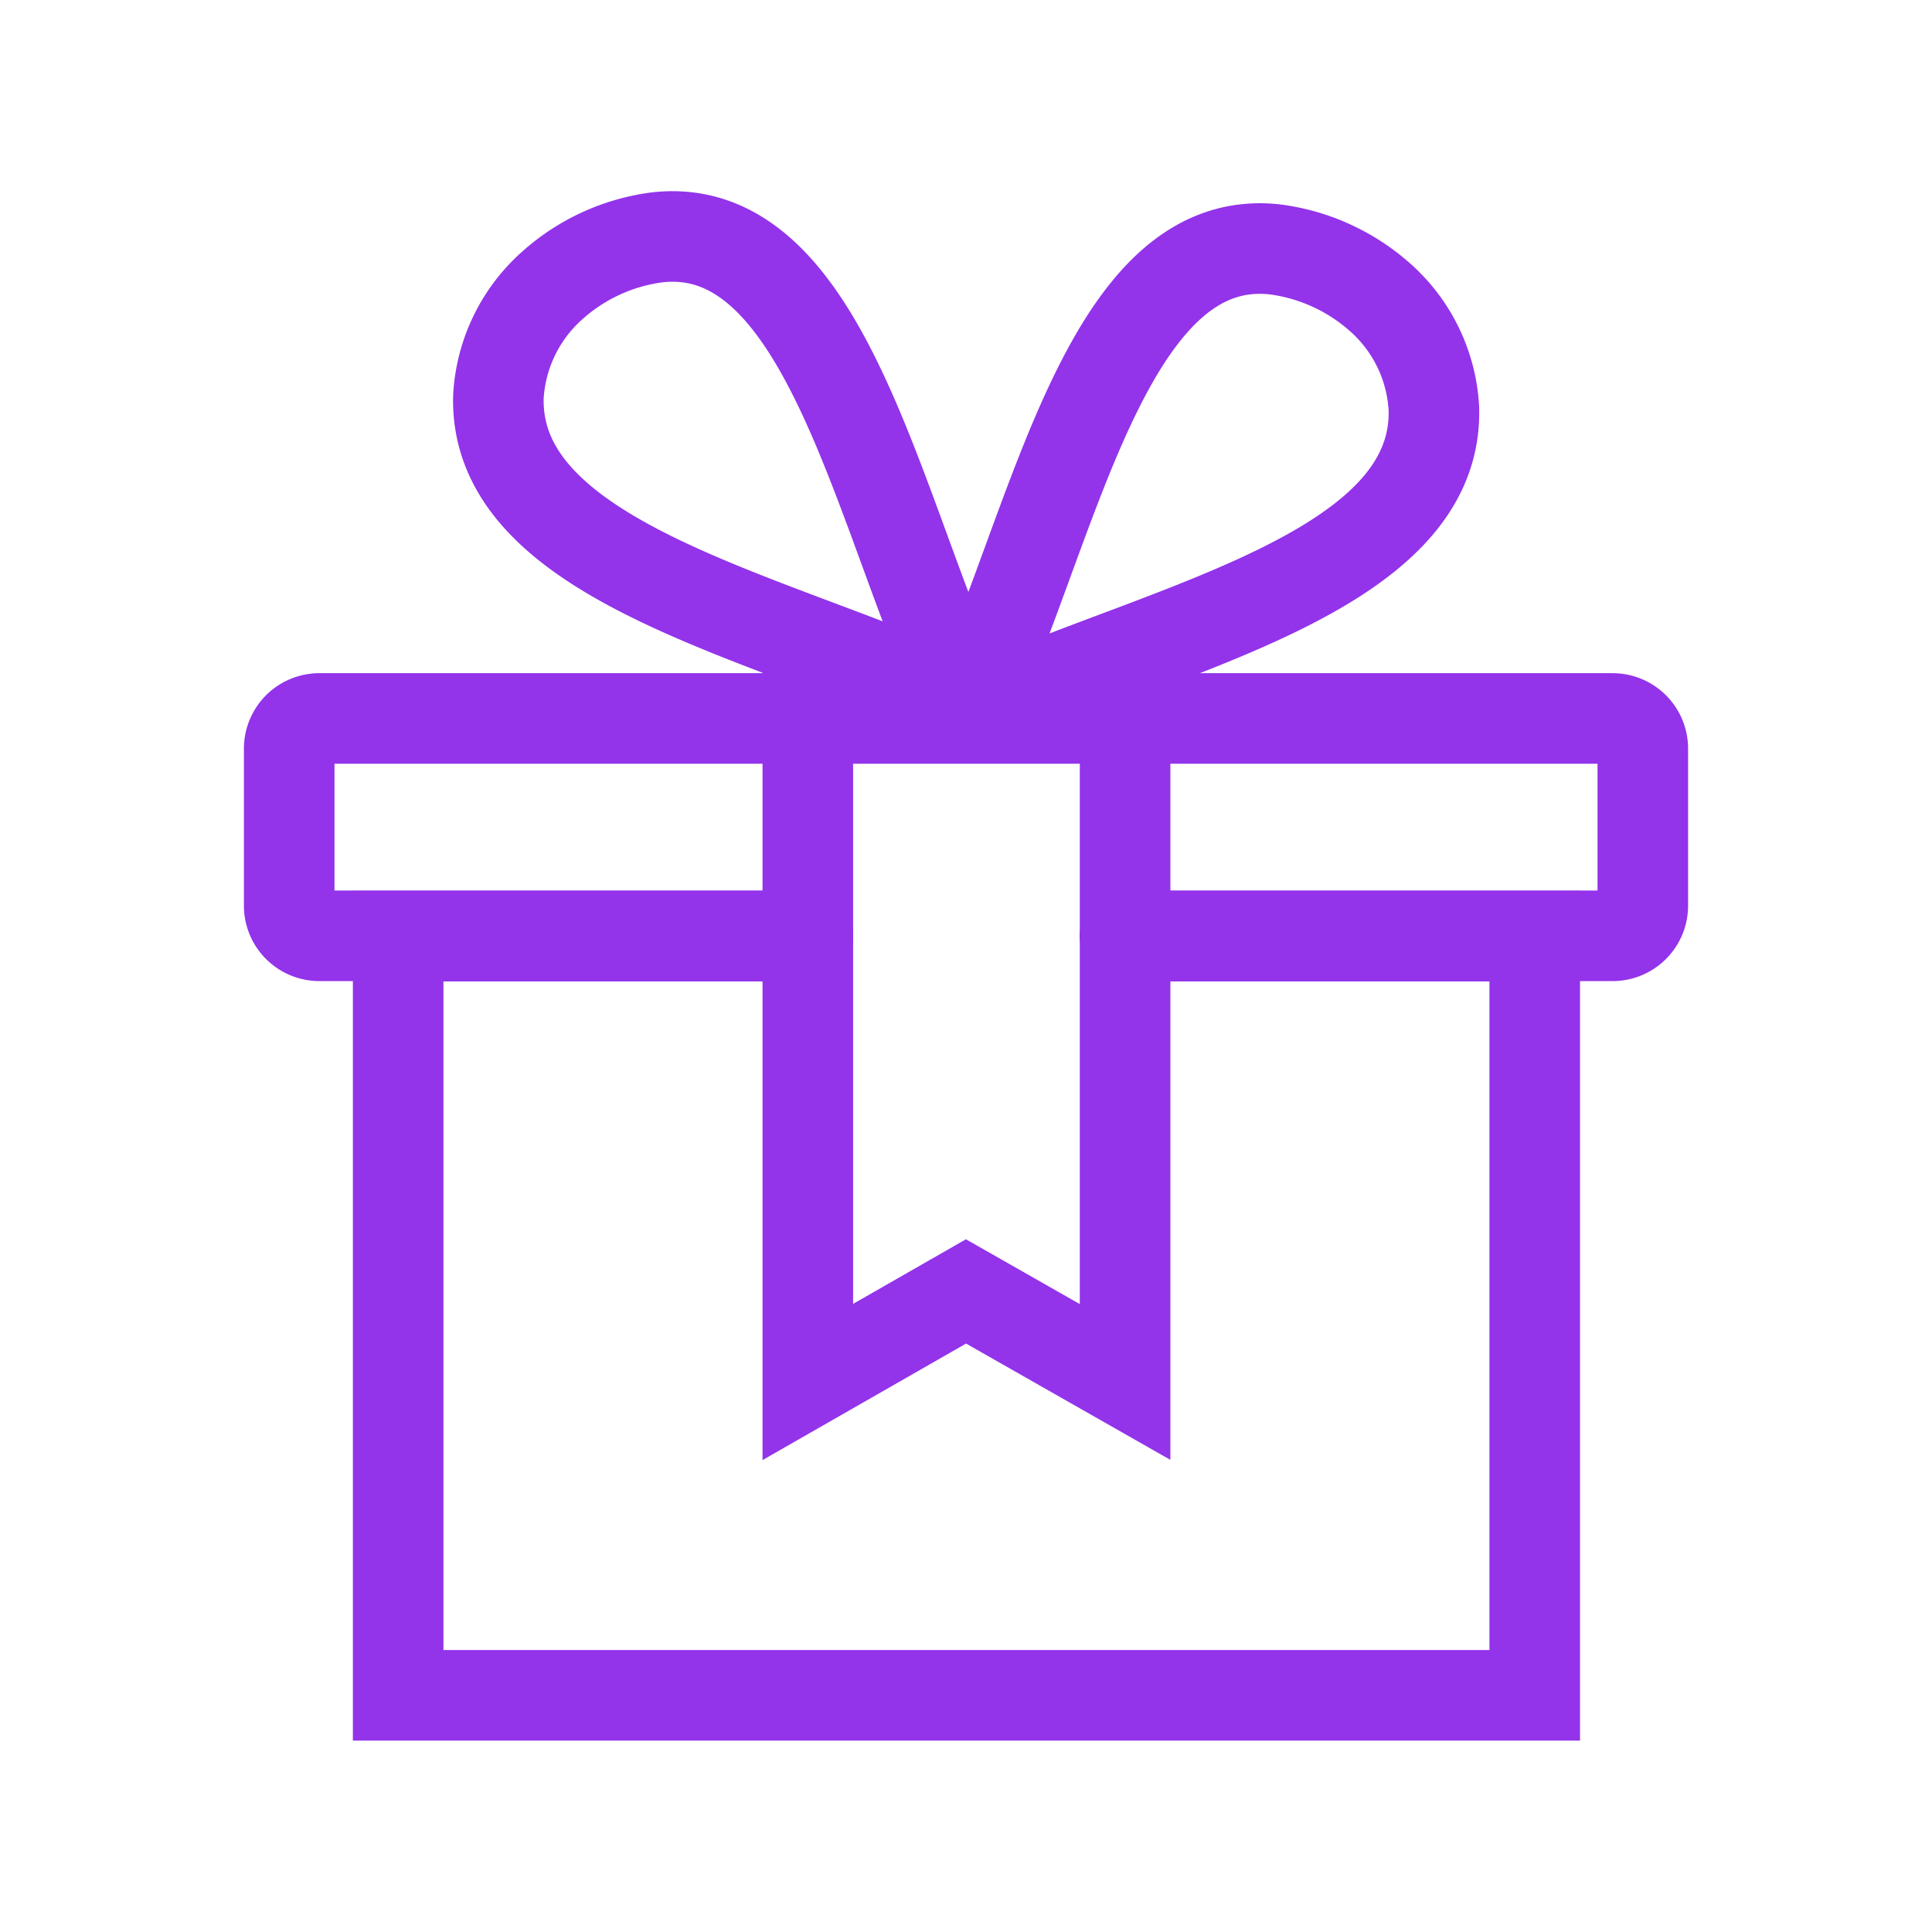 <svg xmlns="http://www.w3.org/2000/svg" width="800px" height="800px" viewBox="0 0 64 64" stroke-width="3" stroke="#9333ea" fill="none"><g id="SVGRepo_bgCarrier" stroke-width="0"></g><g id="SVGRepo_tracerCarrier" stroke-linecap="round" stroke-linejoin="round"></g><g id="SVGRepo_iconCarrier"><polyline points="37.27 31.01 50.84 31.01 50.84 56.16 13.19 56.16 13.19 31.01 26.76 31.01" stroke-linecap="round"></polyline><path d="M26.76,31H10.58a1,1,0,0,1-1-1v-5.2a1,1,0,0,1,1-1H53.42a1,1,0,0,1,1,1V30a1,1,0,0,1-1,1H37.27" stroke-linecap="round"></path><path d="M45.73,9.86a6.5,6.5,0,0,0-3.51-1.6c-5.29-.57-7.08,8.12-9.7,14.33a.5.5,0,0,0,.65.65c6.17-2.62,14.46-4.47,14.33-9.69A5.3,5.3,0,0,0,45.73,9.86Z" stroke-linecap="round"></path><path d="M21.79,7.86a6.44,6.44,0,0,0-3.5,1.6,5.32,5.32,0,0,0-1.78,3.69c-.13,5.22,8.16,7.07,14.33,9.69a.5.5,0,0,0,.65-.65C28.87,16,27.08,7.29,21.79,7.86Z" stroke-linecap="round"></path><polygon points="37.27 45.78 32 42.78 26.76 45.78 26.76 23.77 37.27 23.77 37.27 45.78" stroke-linecap="round"></polygon></g></svg>